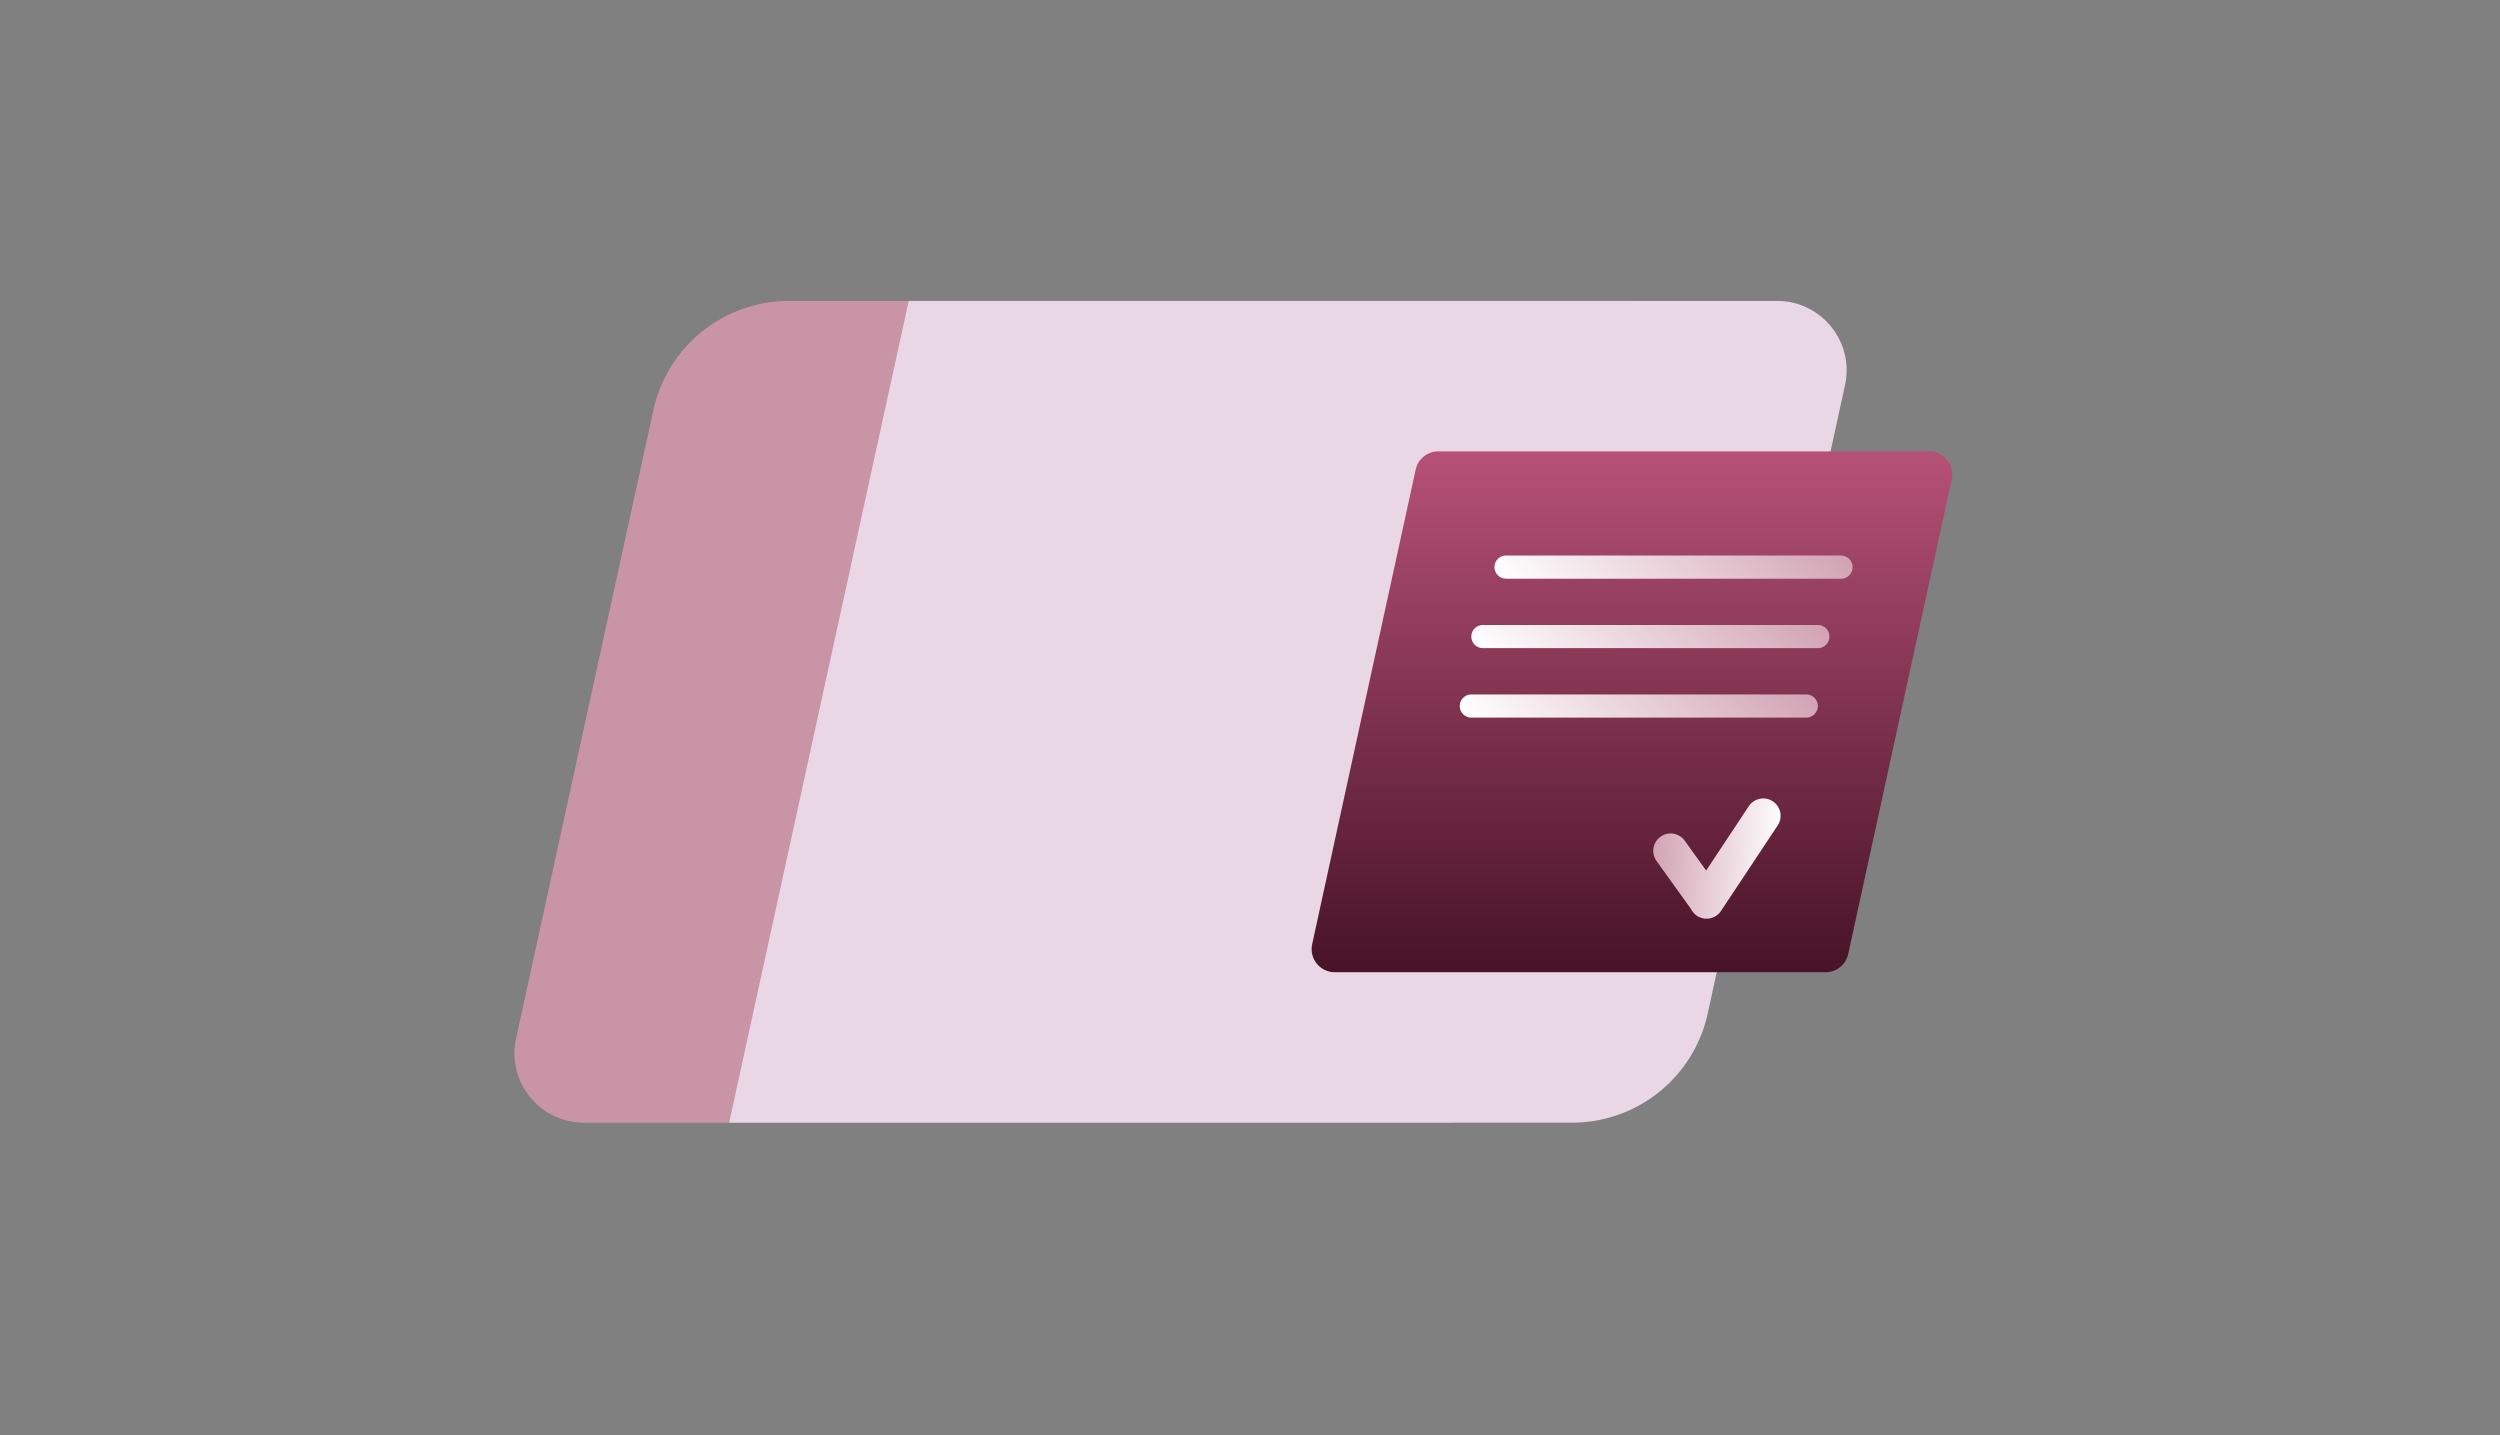 <svg width="216" height="124" fill="none" xmlns="http://www.w3.org/2000/svg"><rect width="100%" height="100%" fill="#808080" stroke="none"/><path d="M56.452 35.438A12 12 0 0 1 68.175 26H141l-15.514 71H50.453c-3.83 0-6.68-3.54-5.862-7.28l11.861-54.282z" fill="#CA94A7"/><path d="M147.548 87.562A12 12 0 0 1 135.825 97H63l15.514-71h75.033c3.83 0 6.68 3.54 5.862 7.28l-11.861 54.282z" fill="#E9D7E5"/><path d="M112.998 52a6.06 6.06 0 0 1 1.628.204c.227.06.432.127.609.19.179.064.333.127.459.177l.287.13c.091.043.181.085.267.123.086.039.17.075.25.106.079.03.154.056.221.073a.763.763 0 0 0 .309.02.783.783 0 0 0 .092-.016c.025-.006.046-.014.064-.02.016-.007.031-.013.042-.02l-.018-.834 3.738-.05.049 1.34a6.84 6.84 0 0 1-.144 1.664 8.905 8.905 0 0 1-.492 1.565c-.21.511-.462 1.014-.737 1.516a48.065 48.065 0 0 1-.875 1.517l-.132.22-.131.222c-.044.075-.088.148-.13.222l-.13.227a32.616 32.616 0 0 0-.965 1.848 17.831 17.831 0 0 0-.834 2.057c-.243.733-.44 1.515-.574 2.364a15.883 15.883 0 0 0-.181 2.775l.048 2.295-6.413.085-.004-1.729c-.003-1.302.178-2.604.481-3.87.3-1.256.719-2.471 1.196-3.614a31.133 31.133 0 0 1 1.532-3.146 35.703 35.703 0 0 1 1.506-2.474 6.938 6.938 0 0 1-.294-.075l-.287-.08-.275-.083-.256-.079a6.195 6.195 0 0 0-1.259-.206 6.27 6.27 0 0 0-.422-.01c-.242.005-.463.091-.658.255-.196.16-.368.397-.509.697-.14.3-.252.664-.327 1.081a7.857 7.857 0 0 0-.113 1.408l.003.889-4.619.062.088-8.786 3.519-.046.089.761.163-.052.203-.07c.075-.028.157-.058.247-.095l.296-.117c.23-.096.475-.183.735-.258.259-.075.533-.138.819-.19.285-.052.583-.092.89-.12.307-.03.625-.045.95-.05l-.001-.003z" fill="#E9D7E5"/><path d="M159.686 82.426A2 2 0 0 1 157.732 84h-42.406a2 2 0 0 1-1.954-2.426l8.942-41A2 2 0 0 1 124.268 39h42.406a2 2 0 0 1 1.954 2.426l-8.942 41z" fill="url(#a)"/><path d="M129.153 48.758c.112-.446.512-.758.97-.758h28.939a1 1 0 1 1 0 2h-28.939a1 1 0 0 1-.97-1.242z" fill="url(#b)"/><path d="M127.153 54.758c.112-.446.512-.758.97-.758h28.939a1 1 0 1 1 0 2h-28.939a1 1 0 0 1-.97-1.242z" fill="url(#c)"/><path d="M126.153 60.758c.112-.446.512-.758.97-.758h28.939a1 1 0 1 1 0 2h-28.939a1 1 0 0 1-.97-1.242z" fill="url(#d)"/><path fill-rule="evenodd" clip-rule="evenodd" d="M151.085 69.671a1.5 1.5 0 1 1 2.5 1.658l-4.888 7.374a1.5 1.5 0 0 1-2.597-.167l-2.976-4.148a1.5 1.5 0 1 1 2.438-1.749l1.848 2.576 3.675-5.544z" fill="url(#e)"/><defs><linearGradient id="a" x1="141" y1="39" x2="141" y2="84" gradientUnits="userSpaceOnUse"><stop stop-color="#B65175"/><stop offset="1" stop-color="#471326"/></linearGradient><linearGradient id="b" x1="128.843" y1="49" x2="147.716" y2="30.633" gradientUnits="userSpaceOnUse"><stop stop-color="#fff"/><stop offset="1" stop-color="#CA94A7"/></linearGradient><linearGradient id="c" x1="126.843" y1="55" x2="145.716" y2="36.633" gradientUnits="userSpaceOnUse"><stop stop-color="#fff"/><stop offset="1" stop-color="#CA94A7"/></linearGradient><linearGradient id="d" x1="125.843" y1="61" x2="144.716" y2="42.633" gradientUnits="userSpaceOnUse"><stop stop-color="#fff"/><stop offset="1" stop-color="#CA94A7"/></linearGradient><linearGradient id="e" x1="153.835" y1="74.187" x2="141.066" y2="73.351" gradientUnits="userSpaceOnUse"><stop stop-color="#fff"/><stop offset="1" stop-color="#CA94A7"/></linearGradient></defs></svg>